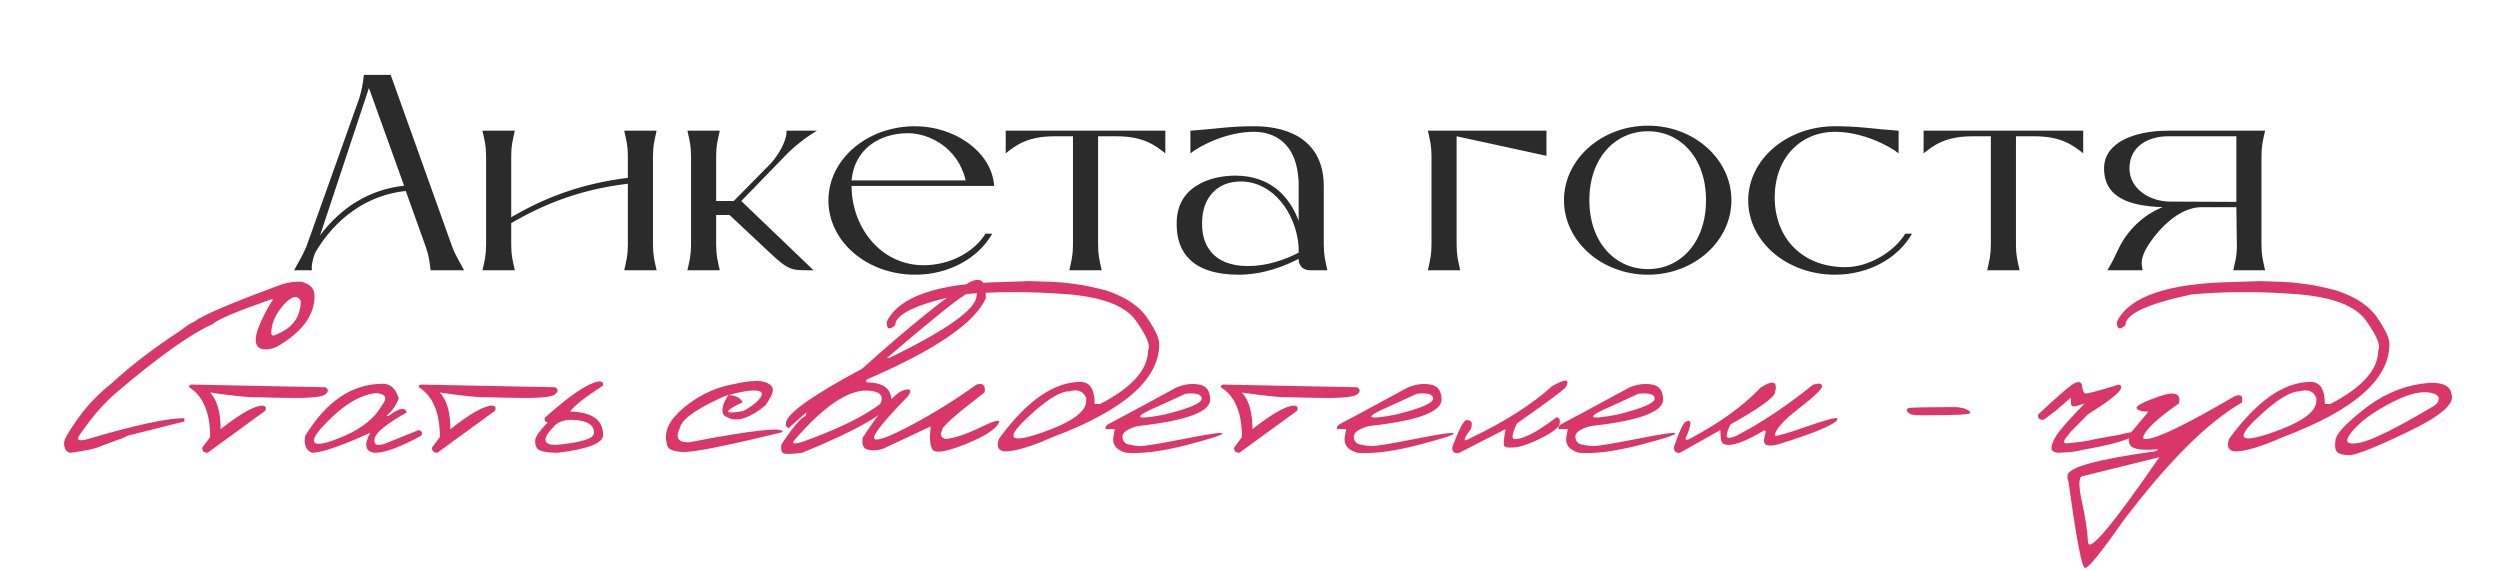 <?xml version="1.0" encoding="UTF-8"?> <svg xmlns="http://www.w3.org/2000/svg" width="430" height="98" viewBox="0 0 430 98" fill="none"><path d="M53.663 46.48H50.59C51.455 44.849 52.031 43.984 52.703 42.401L61.775 16.96C62.255 15.377 62.398 14.464 62.59 12.88H67.198L77.662 42.112C78.287 43.889 78.91 44.752 79.823 46.48H74.062C73.871 44.897 73.775 44.032 73.246 42.496L69.79 32.849C63.071 33.52 57.55 37.697 54.191 43.505C53.758 44.657 53.519 45.809 53.663 46.48ZM69.502 31.936L63.455 15.136L55.054 40.48C58.654 35.681 63.502 32.608 69.502 31.936ZM88.552 46.48H82.984C83.368 44.752 83.608 43.889 83.608 42.065V26.896C83.608 25.073 83.368 24.209 82.984 22.48H88.552C88.168 24.209 87.928 25.073 87.928 26.896V37.361C93.448 34.145 99.688 31.601 107.992 30.593V26.896C107.992 25.073 107.752 24.209 107.368 22.48H112.936C112.552 24.209 112.312 25.073 112.312 26.896V42.065C112.312 43.889 112.552 44.752 112.936 46.48H107.368C107.752 44.752 107.992 43.889 107.992 42.065V31.601C99.64 32.608 93.496 35.153 87.928 38.368V42.065C87.928 43.889 88.168 44.752 88.552 46.48ZM135.61 26.224L127.498 34.577L139.93 46.48H138.538C135.994 46.48 135.37 46.24 132.394 43.456L125.482 36.977H123.178V42.065C123.178 43.889 123.418 44.752 123.802 46.48H118.234C118.618 44.752 118.858 43.889 118.858 42.065V26.896C118.858 25.073 118.618 24.209 118.234 22.48H123.802C123.418 24.209 123.178 25.073 123.178 26.896V34.577H126.202L132.682 28C134.554 25.84 135.418 23.441 135.274 22.48H140.506C139.066 23.345 137.53 24.401 135.61 26.224ZM169.511 40.193H170.663C168.263 44.416 163.223 47.248 157.415 47.248C149.111 47.248 142.487 41.536 142.487 34.48C142.487 27.424 149.111 21.712 157.415 21.712C164.039 21.712 170.567 25.985 170.999 31.985H146.471C146.471 38.992 151.415 45.617 158.855 45.617C163.367 45.617 167.495 43.408 169.511 40.193ZM146.471 31.024H166.103C164.759 25.36 159.815 22.913 156.167 22.913C151.271 22.913 146.951 25.648 146.471 31.024ZM200.437 22.48V26.369C198.709 25.024 196.741 23.441 192.037 23.441H188.869V42.065C188.869 43.889 189.109 44.752 189.493 46.48H183.925C184.309 44.752 184.549 43.889 184.549 42.065V23.441H181.381C176.677 23.441 174.709 25.024 172.981 26.369V22.48H200.437ZM223.369 44.56V44.513C221.017 45.761 217.273 47.248 213.049 47.248C204.937 47.248 202.393 43.217 202.393 38.705V38.321C202.393 32.176 208.009 30.209 212.473 30.209C218.425 30.209 221.785 33.712 223.369 37.984V31.169L223.273 30.209C222.745 24.881 219.481 22.672 215.689 22.672C210.985 22.672 206.473 25.024 204.745 26.369V22.48C209.017 22.192 211.369 21.712 215.689 21.712C222.121 21.712 227.689 24.448 227.689 32.032V42.065C227.689 43.889 227.929 44.752 228.313 46.48H225.289C224.137 46.48 223.369 45.712 223.369 44.56ZM223.369 43.456V42.449C222.937 36.688 219.001 31.216 213.385 31.216C209.353 31.216 206.761 34.001 206.761 38.321V38.705C206.761 41.92 208.489 45.761 214.633 45.761C217.897 45.761 220.969 44.705 223.369 43.456ZM265.993 22.48V26.8L250.537 23.441V42.065C250.537 43.889 250.777 44.752 251.161 46.48H245.593C245.977 44.752 246.217 43.889 246.217 42.065V26.896C246.217 25.073 245.977 24.209 245.593 22.48H265.993ZM283.451 47.248C275.483 47.248 269.003 41.489 269.003 34.432C269.003 27.377 275.483 21.616 283.451 21.616C291.371 21.616 297.803 27.377 297.803 34.432C297.803 41.489 291.371 47.248 283.451 47.248ZM283.451 46.288C288.971 46.288 293.435 41.776 293.435 34.432C293.435 27.088 288.971 22.576 283.451 22.576C277.883 22.576 273.371 27.088 273.371 34.432C273.371 41.776 277.883 46.288 283.451 46.288ZM327.714 40.193H328.866C326.466 44.416 321.426 47.248 315.618 47.248C307.314 47.248 300.69 41.536 300.69 34.48C300.69 27.424 307.314 21.712 315.618 21.712C319.938 21.712 322.29 22.192 326.562 22.48V26.369C324.834 25.024 320.322 22.672 315.618 22.672C309.666 22.672 305.25 27.184 305.25 33.953C305.25 40.913 309.954 45.953 317.394 45.953C321.378 45.953 325.698 43.408 327.714 40.193ZM358.312 22.48V26.369C356.584 25.024 354.616 23.441 349.912 23.441H346.744V42.065C346.744 43.889 346.984 44.752 347.368 46.48H341.8C342.184 44.752 342.424 43.889 342.424 42.065V23.441H339.256C334.552 23.441 332.584 25.024 330.856 26.369V22.48H358.312ZM388.972 26.896V42.065C388.972 43.889 389.212 44.752 389.596 46.48H384.124C384.46 44.944 384.7 44.129 384.748 42.688L384.652 35.633H378.652C374.764 35.633 371.02 39.52 369.1 42.833C368.428 44.176 368.188 44.992 368.524 46.48H362.476C363.34 45.041 363.724 44.176 364.348 42.88C365.836 39.664 368.668 36.928 371.98 35.633C366.46 35.441 361.9 34.096 361.9 28.96C361.9 24.448 367.228 22.48 372.892 22.48H389.596C389.212 24.209 388.972 25.073 388.972 26.896ZM384.652 34.721V23.441H372.892C369.628 23.441 366.268 25.073 366.268 28.96C366.268 32.416 369.628 34.672 373.324 34.672L384.652 34.721Z" fill="#2B2B2B"></path><path d="M47.793 49.168C49.152 48.621 50.527 48.387 51.918 48.465C53.418 48.887 54.145 49.707 54.098 50.926C54.098 54.145 52.059 56.98 47.98 59.434C47.074 59.965 46.176 60.176 45.285 60.066C44.395 59.957 43.965 59.387 43.996 58.355C43.965 57.699 44.277 56.652 44.934 55.215C45.59 53.777 46.27 52.535 46.973 51.488H46.645C40.723 53.551 37.363 54.973 36.566 55.754C32.91 57.348 27.449 61.223 20.184 67.379C17.965 69.238 15.816 71.699 13.738 74.762C12.957 75.824 13.637 76.012 15.777 75.324C23.496 73.059 28.809 71.926 31.715 71.926V72.488L22.012 74.926L21.074 75.371L20.395 75.606C19.379 75.996 18.457 76.332 17.629 76.613C16.598 77.144 14.73 77.566 12.027 77.879C11.355 77.691 11.02 77.121 11.02 76.168C11.02 75.606 11.816 74.207 13.41 71.973C15.02 69.723 16.934 67.723 19.152 65.973C22.543 62.848 26.504 59.816 31.035 56.879C32.066 56.051 32.855 55.535 33.402 55.332C34.887 54.207 39.684 52.152 47.793 49.168ZM51.73 51.77C51.137 50.66 50.137 50.902 48.73 52.496C47.34 54.074 46.645 55.723 46.645 57.441L46.973 57.746C50.145 56.652 51.73 54.66 51.73 51.77ZM33.426 66.16L55.973 66.606C56.582 67.027 56.527 67.465 55.809 67.918C55.09 68.371 52.441 68.535 47.863 68.41L43.949 68.316C42.949 68.379 40.348 68.113 36.145 67.519C37.348 68.816 37.949 70.918 37.949 73.824C41.371 71.121 43.77 69.769 45.145 69.769C45.707 69.816 45.863 70.113 45.613 70.66L35.699 77.879C35.074 77.863 34.77 77.566 34.785 76.988L36.145 75.184C36.145 70.981 34.941 68.121 32.535 66.606C32.488 66.215 32.785 66.066 33.426 66.16ZM65.535 66.019C67.019 65.879 68.035 66.715 68.582 68.527C68.176 69.684 67.465 70.684 66.449 71.527H66.848C68.629 70.168 69.668 69.973 69.965 70.941C66.481 72.894 64.637 74.394 64.434 75.441C64.231 76.473 64.785 76.777 66.098 76.356L72.027 73.965C72.606 74.137 72.738 74.465 72.426 74.949C68.863 76.902 66.207 77.879 64.457 77.879C62.832 77.691 62.566 76.551 63.66 74.457C58.582 76.738 55.262 77.879 53.699 77.879C52.621 77.488 52.223 76.512 52.504 74.949C56.098 69.09 60.441 66.113 65.535 66.019ZM57.191 71.668C54.691 74.027 53.652 75.496 54.074 76.074C54.496 76.652 56.223 76.285 59.254 74.973C62.301 73.644 64.426 71.926 65.629 69.816C66.754 68.426 66.379 67.691 64.504 67.613C62.129 67.941 59.691 69.293 57.191 71.668ZM72.941 66.16L95.488 66.606C96.098 67.027 96.043 67.465 95.324 67.918C94.606 68.371 91.957 68.535 87.379 68.41L83.465 68.316C82.465 68.379 79.863 68.113 75.66 67.519C76.863 68.816 77.465 70.918 77.465 73.824C80.887 71.121 83.285 69.769 84.66 69.769C85.223 69.816 85.379 70.113 85.129 70.66L75.215 77.879C74.59 77.863 74.285 77.566 74.301 76.988L75.66 75.184C75.66 70.981 74.457 68.121 72.051 66.606C72.004 66.215 72.301 66.066 72.941 66.16ZM102.801 65.644C103.535 65.519 103.832 65.754 103.691 66.348C100.582 68.348 98.707 69.824 98.066 70.777C101.848 70.887 103.738 72.238 103.738 74.832C103.738 76.223 101.137 77.238 95.934 77.879C93.949 77.848 92.777 77.606 92.418 77.152C92.074 76.684 91.965 76.144 92.09 75.535C92.215 74.926 92.918 73.973 94.199 72.676C93.699 72.504 93.551 72.215 93.754 71.809C97.973 68.043 100.988 65.988 102.801 65.644ZM99.051 72.254C97.379 72.082 96.137 72.426 95.324 73.285C94.527 74.144 94.051 74.777 93.894 75.184C93.754 75.59 93.801 75.91 94.035 76.144C94.285 76.379 94.707 76.504 95.301 76.519C95.91 76.519 96.879 76.418 98.207 76.215C99.551 76.012 100.605 75.738 101.371 75.394C102.137 75.035 102.355 74.465 102.027 73.684C101.715 72.887 100.723 72.41 99.051 72.254ZM125.371 66.231C128.262 65.574 130.223 65.379 131.254 65.644C132.301 65.894 132.855 66.324 132.918 66.934C132.98 67.527 132.559 68.457 131.652 69.723C129.168 71.769 127.121 72.519 125.512 71.973L124.574 71.504C123.98 70.769 124.223 69.559 125.301 67.871C124.207 68.309 123.059 68.84 121.855 69.465C118.809 71.074 117.184 72.426 116.98 73.519C116.09 75.301 116.613 76.152 118.551 76.074C129.395 73.981 134.754 73.394 134.629 74.316C124.926 76.691 119.184 77.832 117.402 77.738C115.621 77.644 114.723 77.184 114.707 76.356C114.129 74.34 115.035 72.316 117.426 70.285C119.832 68.238 122.48 66.887 125.371 66.231ZM125.277 67.965C126.465 67.965 127.285 68.371 127.738 69.184C124.363 70.793 124.402 71.301 127.855 70.707C129.34 69.894 130.324 69.113 130.809 68.363C131.293 67.598 130.996 67.199 129.918 67.168C128.855 67.121 127.309 67.387 125.277 67.965ZM166.785 48.535C168.426 47.707 169.348 48.176 169.551 49.941V51.324C167.645 55.574 160.801 60.23 149.02 65.293V65.762C151.895 65.762 153.332 66.848 153.332 69.019C152.691 70.988 147.566 73.941 137.957 77.879C136.035 78.129 134.934 78.137 134.652 77.902C134.371 77.668 134.285 77.191 134.395 76.473C136.441 73.379 137.832 71.738 138.566 71.551L138.73 70.894L135.59 73.684L135.168 73.215V72.746C135.371 71.106 139.73 68.004 148.246 63.441C156.793 55.816 162.973 50.848 166.785 48.535ZM152.559 61.566H152.98C162.965 56.691 167.957 53.121 167.957 50.855C168.363 49.684 167.699 49.637 165.965 50.715C164.246 51.777 159.777 55.395 152.559 61.566ZM136.762 75.559C136.059 76.309 136.457 76.465 137.957 76.027C144.051 73.84 148.527 71.66 151.387 69.488C152.137 68.019 151.348 67.246 149.02 67.168C145.707 67.168 141.621 69.965 136.762 75.559ZM167.934 66.16C169.059 65.801 169.535 66.238 169.363 67.473C164.332 71.332 161.902 73.496 162.074 73.965C161.621 74.809 161.84 75.324 162.73 75.512C164.387 75.293 166.363 74.621 168.66 73.496C170.973 72.356 172.027 72.082 171.824 72.676C171.277 73.832 169.371 75.066 166.105 76.379C162.855 77.676 160.973 78.012 160.457 77.387C159.941 76.762 159.824 75.41 160.105 73.332L151.785 77.223C150.754 77.504 149.879 77.535 149.16 77.316C148.457 77.082 148.199 76.402 148.387 75.277C151.621 70.34 153.91 67.644 155.254 67.191C156.598 66.723 156.918 67.027 156.215 68.106C152.059 72.356 150.105 74.785 150.355 75.394C150.621 76.004 152.754 75.246 156.754 73.121C160.754 70.981 164.48 68.66 167.934 66.16ZM180.566 48.465L182.676 48.582L184.457 48.793L186.262 49.051C187.293 49.238 188.605 49.535 190.199 49.941C193.59 51.051 195.973 52.645 197.348 54.723C198.738 56.785 199.418 58.27 199.387 59.176C199.387 65.254 193.293 70.582 181.105 75.16C177.371 76.816 174.605 77.644 172.809 77.644C171.684 77.535 171.355 76.809 171.824 75.465C176.59 68.949 181.262 65.691 185.84 65.691C187.465 65.691 188.277 66.957 188.277 69.488H189.238C194.723 66.629 197.465 63.551 197.465 60.254C197.934 59.488 197.246 57.801 195.402 55.191C193.574 52.566 189.488 51.027 183.145 50.574C176.816 50.105 170.879 50.129 165.332 50.645C157.77 52.254 153.988 54.012 153.988 55.918C152.988 56.824 152.496 56.637 152.512 55.355C154.621 51.012 161.23 48.73 172.34 48.512L177.027 48.348L180.566 48.465ZM176.301 72.231C172.926 75.496 173.832 76.246 179.02 74.481C184.223 72.699 186.824 70.856 186.824 68.949V68.41C186.293 67.254 185.324 66.887 183.918 67.309C182.23 67.309 179.691 68.949 176.301 72.231ZM202.293 66.676C203.621 66.098 204.926 65.918 206.207 66.137C207.488 66.34 208.137 67.199 208.152 68.715C208.152 70.856 203.98 72.379 195.637 73.285C193.887 73.785 193.027 74.394 193.059 75.113C193.105 75.832 193.426 76.269 194.02 76.426C194.629 76.566 195.27 76.668 195.941 76.731C196.629 76.777 199.199 76.363 203.652 75.488C208.105 74.598 210.301 74.293 210.238 74.574C210.191 74.84 208.082 75.512 203.91 76.59C199.754 77.652 196.348 78.082 193.691 77.879C191.91 77.379 191.199 76.371 191.559 74.856L191.746 73.801H190.176C190.051 73.426 190.316 73.082 190.973 72.769C191.645 72.441 195.418 70.41 202.293 66.676ZM199.551 69.723C194.691 71.801 194.926 72.332 200.254 71.316C204.551 70.254 206.699 69.34 206.699 68.574C206.699 67.809 205.762 67.527 203.887 67.731L199.551 69.723ZM210.895 66.16L233.441 66.606C234.051 67.027 233.996 67.465 233.277 67.918C232.559 68.371 229.91 68.535 225.332 68.41L221.418 68.316C220.418 68.379 217.816 68.113 213.613 67.519C214.816 68.816 215.418 70.918 215.418 73.824C218.84 71.121 221.238 69.769 222.613 69.769C223.176 69.816 223.332 70.113 223.082 70.66L213.168 77.879C212.543 77.863 212.238 77.566 212.254 76.988L213.613 75.184C213.613 70.981 212.41 68.121 210.004 66.606C209.957 66.215 210.254 66.066 210.895 66.16ZM242.09 66.676C243.418 66.098 244.723 65.918 246.004 66.137C247.285 66.34 247.934 67.199 247.949 68.715C247.949 70.856 243.777 72.379 235.434 73.285C233.684 73.785 232.824 74.394 232.855 75.113C232.902 75.832 233.223 76.269 233.816 76.426C234.426 76.566 235.066 76.668 235.738 76.731C236.426 76.777 238.996 76.363 243.449 75.488C247.902 74.598 250.098 74.293 250.035 74.574C249.988 74.84 247.879 75.512 243.707 76.59C239.551 77.652 236.145 78.082 233.488 77.879C231.707 77.379 230.996 76.371 231.355 74.856L231.543 73.801H229.973C229.848 73.426 230.113 73.082 230.77 72.769C231.441 72.441 235.215 70.41 242.09 66.676ZM239.348 69.723C234.488 71.801 234.723 72.332 240.051 71.316C244.348 70.254 246.496 69.34 246.496 68.574C246.496 67.809 245.559 67.527 243.684 67.731L239.348 69.723ZM266.934 66.441C269.293 65.082 270.09 65.137 269.324 66.606C268.402 67.481 265.613 69.543 260.957 72.793C260.426 73.809 260.16 74.59 260.16 75.137C260.16 75.668 260.863 75.668 262.27 75.137C263.691 74.59 265.512 73.465 267.73 71.762C268.199 71.824 268.379 72.184 268.27 72.84C268.176 73.481 267.168 74.293 265.246 75.277C263.34 76.246 261.793 76.801 260.605 76.941C259.434 77.066 258.793 76.949 258.684 76.59C258.59 76.215 258.684 75.285 258.965 73.801L250.996 77.879C250.137 78.066 249.738 77.731 249.801 76.871C250.926 73.887 251.723 72.356 252.191 72.277C253.113 72.215 253.379 72.723 252.988 73.801C251.566 75.66 251.566 76.168 252.988 75.324C258.863 72.512 263.512 69.551 266.934 66.441ZM280.199 66.676C281.527 66.098 282.832 65.918 284.113 66.137C285.395 66.34 286.043 67.199 286.059 68.715C286.059 70.856 281.887 72.379 273.543 73.285C271.793 73.785 270.934 74.394 270.965 75.113C271.012 75.832 271.332 76.269 271.926 76.426C272.535 76.566 273.176 76.668 273.848 76.731C274.535 76.777 277.105 76.363 281.559 75.488C286.012 74.598 288.207 74.293 288.145 74.574C288.098 74.84 285.988 75.512 281.816 76.59C277.66 77.652 274.254 78.082 271.598 77.879C269.816 77.379 269.105 76.371 269.465 74.856L269.652 73.801H268.082C267.957 73.426 268.223 73.082 268.879 72.769C269.551 72.441 273.324 70.41 280.199 66.676ZM277.457 69.723C272.598 71.801 272.832 72.332 278.16 71.316C282.457 70.254 284.605 69.34 284.605 68.574C284.605 67.809 283.668 67.527 281.793 67.731L277.457 69.723ZM311.863 66.16C312.816 65.863 313.332 65.941 313.41 66.394C313.488 66.832 312.152 68.121 309.402 70.262C306.652 72.387 305.277 73.949 305.277 74.949C305.559 75.074 307.418 74.535 310.855 73.332C314.309 72.129 316.035 71.691 316.035 72.019C316.066 72.816 312.707 74.277 305.957 76.402C304.988 76.668 304.277 76.707 303.824 76.519C303.387 76.332 303.293 75.809 303.543 74.949C303.762 74.293 303.723 73.988 303.426 74.035C300.02 76.066 297.738 76.856 296.582 76.402C296.129 76.402 295.902 75.59 295.902 73.965L288.941 77.879C288.238 77.957 287.895 77.629 287.91 76.894C288.895 74.051 289.59 72.59 289.996 72.512C290.605 72.262 290.848 72.449 290.723 73.074C290.613 73.684 290.395 74.332 290.066 75.019C289.754 75.707 289.965 75.848 290.699 75.441C295.809 72.738 299.855 69.809 302.84 66.652C305.012 65.277 305.824 65.598 305.277 67.613C304.996 68.504 302.449 70.301 297.637 73.004C297.168 73.973 296.957 74.652 297.004 75.043C297.066 75.434 297.621 75.402 298.668 74.949C302.918 72.746 307.316 69.816 311.863 66.16ZM328.27 70.191C328.566 70.082 331.293 70.027 336.449 70.027C337.184 70.059 337.801 70.199 338.301 70.449C338.801 70.684 338.973 70.894 338.816 71.082C338.676 71.254 337.363 71.356 334.879 71.387L330.848 71.434C329.738 71.434 329.027 71.379 328.715 71.269C328.402 71.144 328.176 70.965 328.035 70.731C327.895 70.481 327.973 70.301 328.27 70.191ZM356.98 65.832C357.605 65.613 357.973 65.731 358.082 66.184C358.191 67.012 358.355 67.504 358.574 67.66C358.809 67.801 360.738 67.301 364.363 66.16C364.879 66.223 364.988 66.519 364.691 67.051C364.16 67.879 362.301 69.285 359.113 71.269L356.16 74.269L355.223 75.465C354.832 76.059 354.98 76.316 355.668 76.238C356.371 76.16 357.098 76.082 357.848 76.004C358.613 75.91 359.637 75.715 360.918 75.418L364.434 74.809C366.543 74.246 367.504 74.168 367.316 74.574C366.848 75.465 363.785 76.402 358.129 77.387C357.301 77.652 355.879 77.816 353.863 77.879C353.191 77.785 352.855 77.496 352.855 77.012C352.871 76.527 353.137 75.848 353.652 74.973C354.184 74.098 355.816 72.238 358.551 69.394L357.355 69.769C356.574 70.066 356.191 69.894 356.207 69.254V68.387L353.582 70.637L351.566 72.16C350.77 72.285 350.441 71.988 350.582 71.269C354.223 67.863 356.355 66.051 356.98 65.832ZM371.324 68.199C374.043 67.246 375.191 67.644 374.77 69.394C371.223 71.863 369.191 73.731 368.676 74.996V75.512H369.098C370.879 75.512 375.949 73.066 384.309 68.176C385.402 67.707 385.84 68.059 385.621 69.231C379.715 72.606 372.887 79.418 365.137 89.668C361.309 95.137 359.129 97.809 358.598 97.684C358.066 97.574 357.129 92.637 355.785 82.871L355.621 82.332V81.793C355.621 80.402 360.691 79.004 370.832 77.598L371.207 77.269C368.004 77.566 366.34 77.184 366.215 76.121C366.074 75.574 366.16 75.019 366.473 74.457L369.543 70.801C368.371 70.801 367.691 70.606 367.504 70.215C367.332 69.824 368.605 69.152 371.324 68.199ZM357.965 81.957C357.512 82.441 357.566 83.949 358.129 86.481C358.691 89.012 359.027 91.262 359.137 93.231C359.246 95.215 363.34 90.348 371.418 78.629L370.504 78.863L357.965 81.957ZM392.16 48.465L394.27 48.582L396.051 48.793L397.855 49.051C398.887 49.238 400.199 49.535 401.793 49.941C405.184 51.051 407.566 52.645 408.941 54.723C410.332 56.785 411.012 58.27 410.98 59.176C410.98 65.254 404.887 70.582 392.699 75.16C388.965 76.816 386.199 77.644 384.402 77.644C383.277 77.535 382.949 76.809 383.418 75.465C388.184 68.949 392.855 65.691 397.434 65.691C399.059 65.691 399.871 66.957 399.871 69.488H400.832C406.316 66.629 409.059 63.551 409.059 60.254C409.527 59.488 408.84 57.801 406.996 55.191C405.168 52.566 401.082 51.027 394.738 50.574C388.41 50.105 382.473 50.129 376.926 50.645C369.363 52.254 365.582 54.012 365.582 55.918C364.582 56.824 364.09 56.637 364.105 55.355C366.215 51.012 372.824 48.73 383.934 48.512L388.621 48.348L392.16 48.465ZM387.895 72.231C384.52 75.496 385.426 76.246 390.613 74.481C395.816 72.699 398.418 70.856 398.418 68.949V68.41C397.887 67.254 396.918 66.887 395.512 67.309C393.824 67.309 391.285 68.949 387.895 72.231ZM416.23 66.043C419.699 65.496 421.52 66.137 421.691 67.965C422.16 69.543 419.621 71.66 414.074 74.316C408.527 76.973 405.199 78.293 404.09 78.277C402.98 78.262 402.262 78.066 401.934 77.691C401.621 77.301 401.551 76.598 401.723 75.582C401.895 74.566 403.488 72.863 406.504 70.473C409.52 68.066 412.762 66.59 416.23 66.043ZM404.512 74.269C403.152 75.91 403.535 76.551 405.66 76.191C407.801 75.832 412.152 73.691 418.715 69.769L419.207 69.324C419.848 68.324 419.34 67.715 417.684 67.496C416.027 67.277 413.754 67.941 410.863 69.488C407.988 71.019 405.871 72.613 404.512 74.269Z" fill="#D93769"></path></svg> 